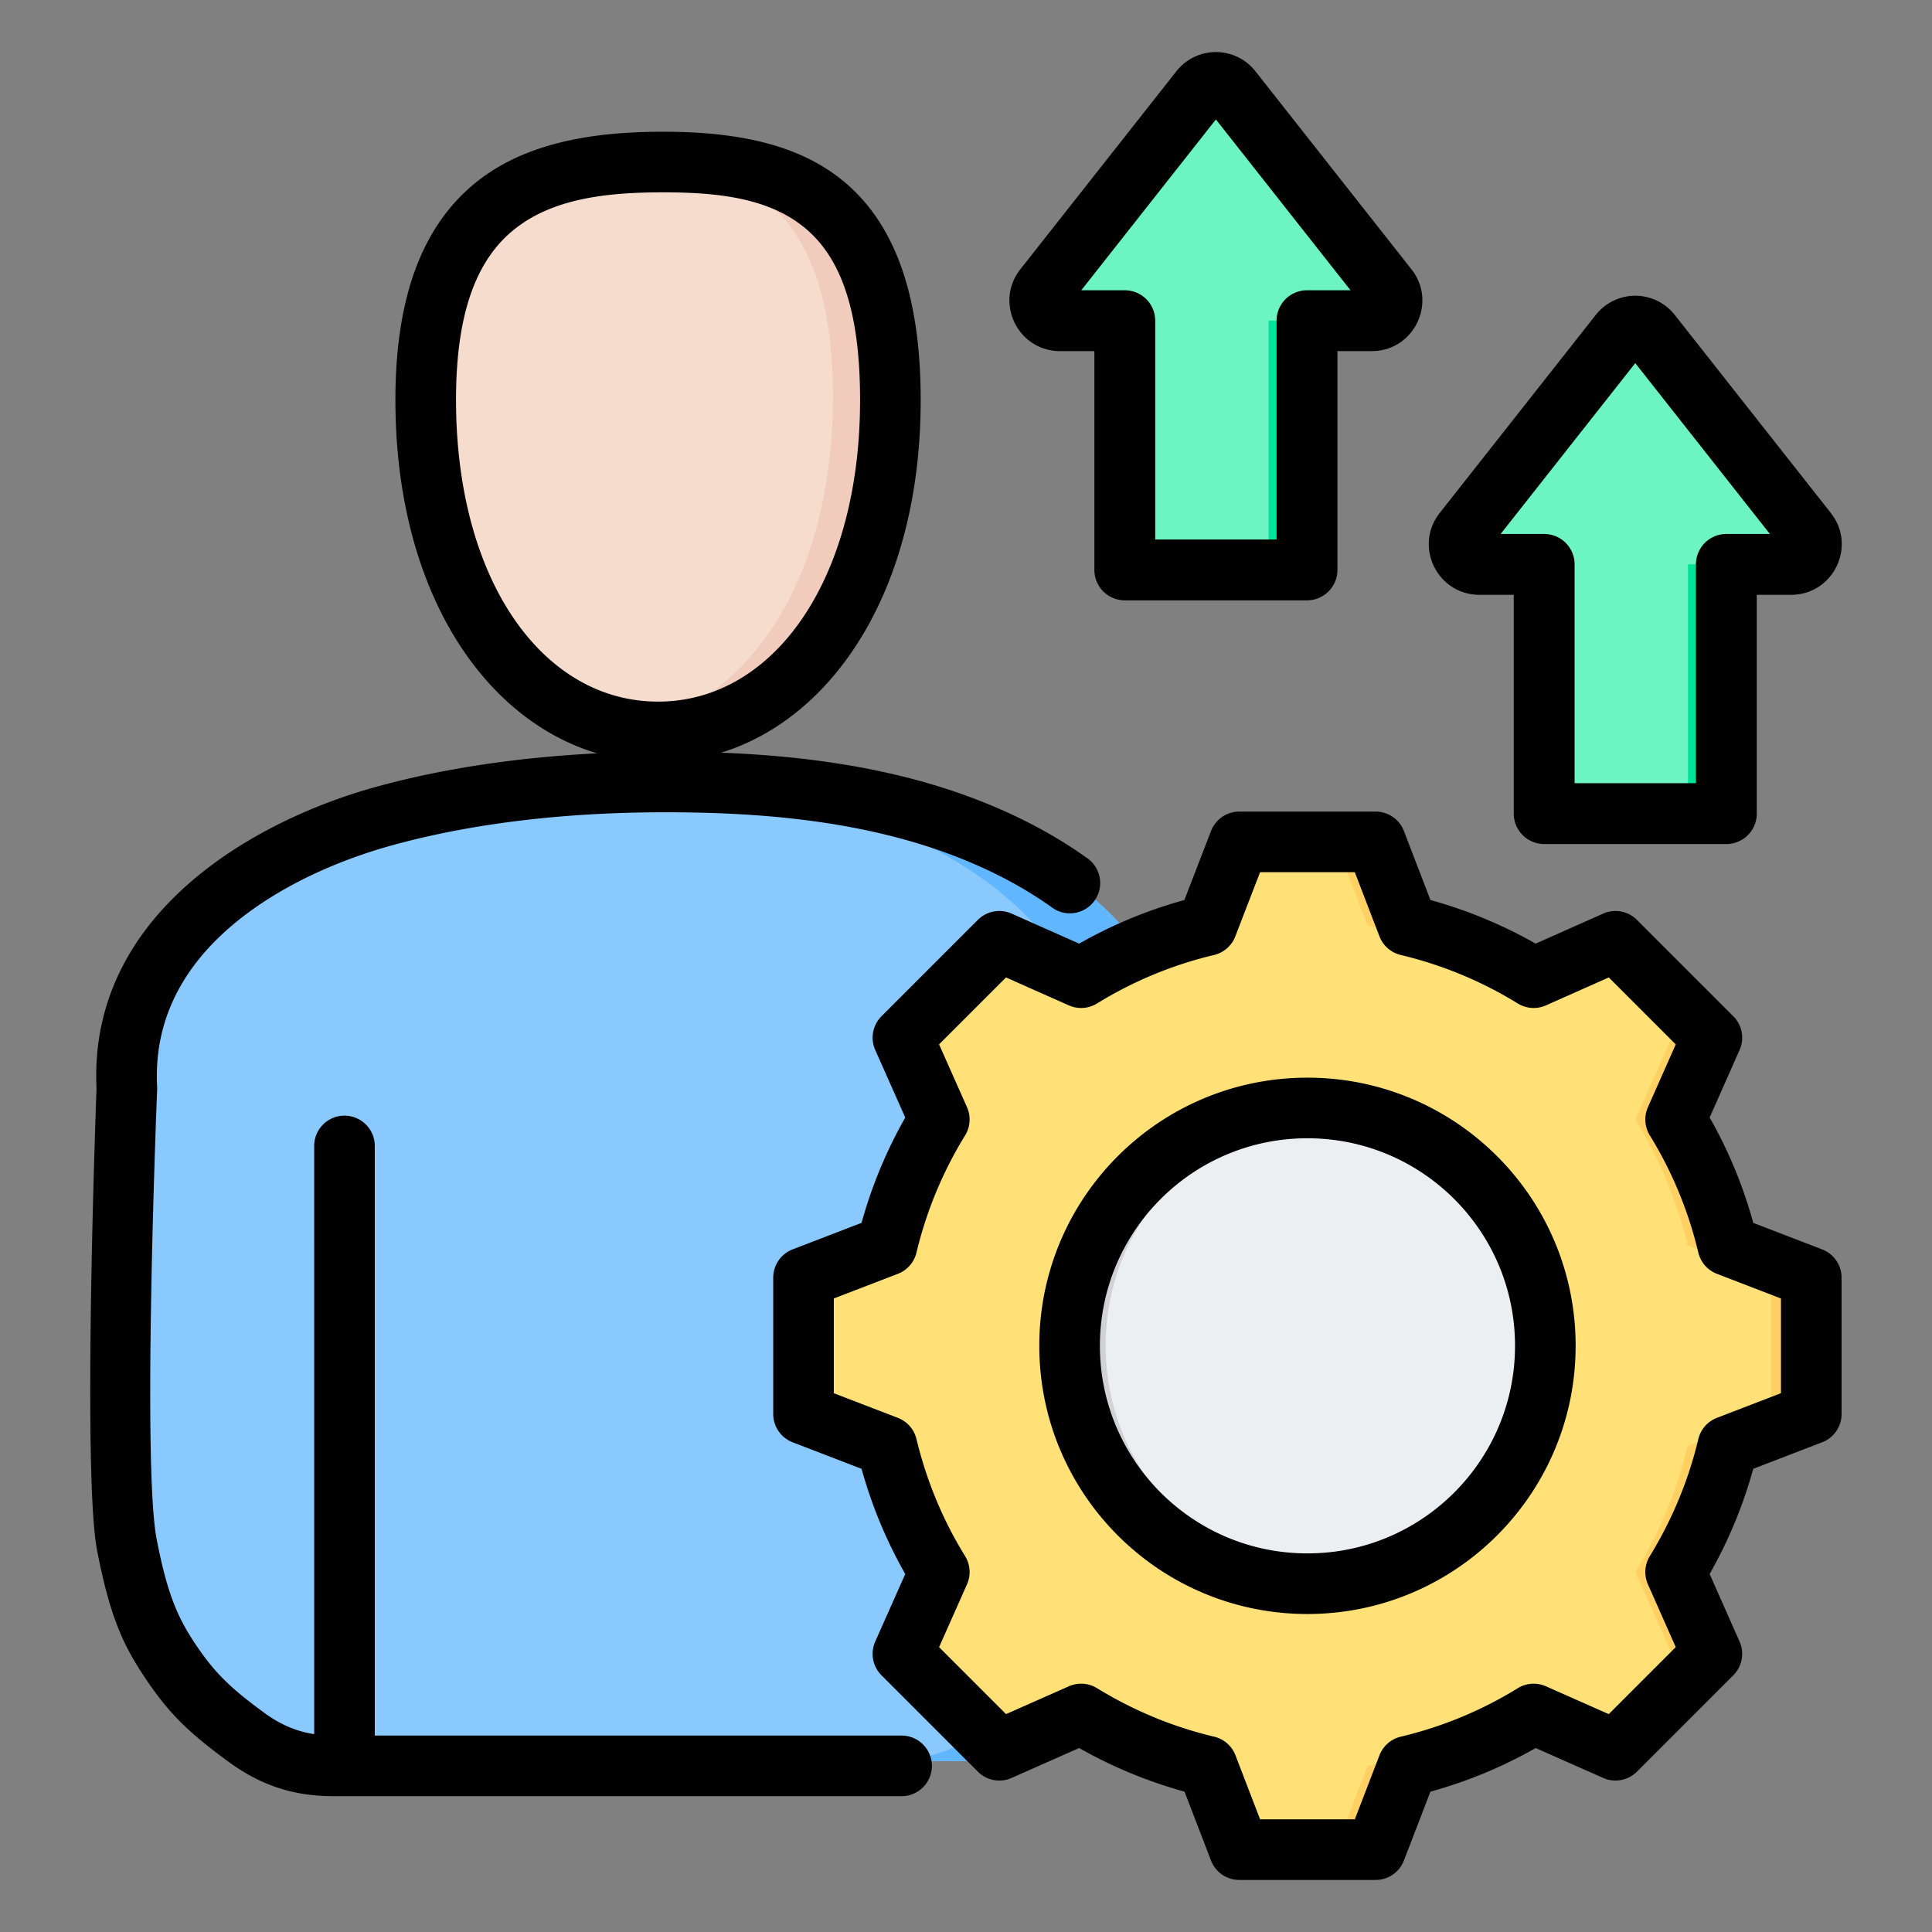 <?xml version="1.0" encoding="UTF-8"?>
<svg xmlns="http://www.w3.org/2000/svg" xmlns:xlink="http://www.w3.org/1999/xlink" version="1.1" width="512" height="512" x="0" y="0" viewBox="0 0 510 510" style="enable-background:new 0 0 512 512" xml:space="preserve" fill-rule="evenodd">
  <rect x="0" y="0" width="510" height="510" fill="#808080" stroke="none"/>
  <g>
    <path fill="#6CF5C2" d="M279.726 84.63c-4.471 0-6.945-5.122-4.211-8.595l41.151-52.219a5.258 5.258 0 0 1 8.334 0l41.151 52.219c2.734 3.473.26 8.595-4.211 8.595h-17.059v60.791a5.001 5.001 0 0 1-5 5h-38.096a5 5 0 0 1-5-5V84.63z" opacity="1" data-original="#6cf5c2"></path>
    <path fill="#00E499" d="m315.833 24.873.833-1.057a5.258 5.258 0 0 1 8.334 0l41.151 52.219c2.734 3.473.26 8.595-4.211 8.595h-10c4.471 0 6.945-5.122 4.211-8.595zm29.048 59.757v60.791a5.001 5.001 0 0 1-5 5h-10a5 5 0 0 0 5-5V84.63z" opacity="1" data-original="#00e499"></path>
    <path fill="#6CF5C2" d="M390.429 148.958c-4.471 0-6.945-5.122-4.21-8.595l41.15-52.219a5.258 5.258 0 0 1 8.334 0l41.151 52.219c2.734 3.473.26 8.595-4.211 8.595h-17.059v60.791a5.001 5.001 0 0 1-5 5h-38.096a5 5 0 0 1-5-5v-60.791z" opacity="1" data-original="#6cf5c2"></path>
    <path fill="#00E499" d="m426.536 89.201.833-1.057a5.258 5.258 0 0 1 8.334 0l41.151 52.219c2.734 3.473.26 8.595-4.211 8.595h-10c4.471 0 6.945-5.122 4.211-8.595zm29.048 59.757v60.791a5.001 5.001 0 0 1-5 5h-10a5 5 0 0 0 5-5v-60.791z" opacity="1" data-original="#00e499"></path>
    <path fill="#8AC9FE" d="M88.148 464.865c-9.499 0-16.564-2.882-23.004-7.617-9.445-6.943-14.125-11.305-19.999-20.09-5.086-7.608-8.3-14.485-11.399-30.604-3.921-20.394 0-120.28 0-120.28-2.244-41.896 38.259-63.64 67.85-71.788 23.988-6.605 50.033-8.983 74.09-8.983 23.609 0 47.719 1.939 70.257 8.983 31.298 9.783 66.588 32.141 66.588 71.788 0 0 2.033 102.016 0 123.578-1.617 17.153-7.47 26.654-9.903 29.969-2.762 3.763-10.946 12.363-17.987 16.376-7.324 4.174-16.453 8.668-25.952 8.668z" opacity="1" data-original="#8ac9fe"></path>
    <path fill="#60B7FF" d="M164.626 205.673c3.723-.116 7.414-.17 11.06-.17 23.609 0 47.719 1.939 70.257 8.983 31.298 9.783 66.588 32.141 66.588 71.788 0 0 2.033 102.016 0 123.578-1.617 17.153-7.47 26.654-9.903 29.969-2.762 3.763-10.946 12.363-17.987 16.376-7.324 4.174-16.453 8.668-25.952 8.668h-22.703c9.499 0 18.629-4.494 25.952-8.668 7.042-4.013 15.226-12.613 17.988-16.376 2.432-3.315 8.286-12.816 9.903-29.969 2.033-21.562 0-123.578 0-123.578 0-39.647-35.291-62.005-66.589-71.788-18.843-5.889-38.785-8.21-58.614-8.813z" opacity="1" data-original="#60b7ff"></path>
    <path fill="#F6DCCD" d="M173.769 192.313c33.802 0 61.244-34.202 61.244-87.549S208.86 42.09 175.058 42.09c-33.801 0-62.532 9.327-62.532 62.674s27.442 87.549 61.243 87.549z" opacity="1" data-original="#f6dccd"></path>
    <path fill="#F1CBBC" d="M166.202 191.73c30.236-4.712 53.676-37.662 53.676-86.966 0-49.303-22.339-61.007-52.408-62.498 2.493-.123 5.026-.176 7.588-.176 33.802 0 59.955 9.327 59.955 62.674s-27.442 87.549-61.244 87.549c-2.562 0-5.087-.197-7.567-.583z" opacity="1" data-original="#f1cbbc"></path>
    <path fill="#FFE177" d="M371.465 244.254a113.401 113.401 0 0 1 33.243 13.778l21.602-9.583 25.451 25.451-9.584 21.601a113.37 113.37 0 0 1 13.778 33.243l22.042 8.484v36.008l-22.042 8.483a113.45 113.45 0 0 1-13.778 33.228l9.584 21.601-25.451 25.467-21.602-9.599a113.41 113.41 0 0 1-33.243 13.793l-8.483 22.026h-36.008l-8.484-22.041a113.51 113.51 0 0 1-33.227-13.778l-21.601 9.599-25.467-25.467 9.599-21.586a113.77 113.77 0 0 1-13.793-33.243l-22.026-8.483v-36.008l22.026-8.484a113.433 113.433 0 0 1 13.793-33.243l-9.599-21.601 25.467-25.451 21.585 9.583a113.783 113.783 0 0 1 33.243-13.778l8.484-22.041h36.008z" opacity="1" data-original="#ffe177"></path>
    <path fill="#FFD064" d="m419.052 251.67 7.258-3.221 25.451 25.451-9.584 21.601a113.37 113.37 0 0 1 13.778 33.243l22.042 8.484v36.008l-22.042 8.483a113.45 113.45 0 0 1-13.778 33.228l9.584 21.601-25.451 25.467-7.258-3.221 22.246-22.246-9.599-21.601a113.505 113.505 0 0 0 13.778-33.228l22.041-8.483v-36.008l-22.041-8.484a113.424 113.424 0 0 0-13.778-33.243l9.599-21.601zm-158.611 0 3.221-3.221 21.585 9.583a100.21 100.21 0 0 0-4.508 2.655zm111.024-7.416a113.401 113.401 0 0 1 33.243 13.778l-5.954 2.655c-10.274-6.331-26.016-13.636-37.767-16.433l-8.484-22.041h10.479zm-86.202 208.162-21.601 9.599-3.221-3.221 20.298-9.018c1.476.912 2.985 1.791 4.524 2.64zm119.445 0a113.41 113.41 0 0 1-33.243 13.793l-8.483 22.026h-10.479l8.484-22.026c11.751-2.796 27.493-10.101 37.783-16.433z" opacity="1" data-original="#ffd064"></path>
    <path fill="#ECEFF1" d="M344.98 293.796c33.93 0 61.434 27.504 61.434 61.434 0 33.918-27.504 61.422-61.434 61.422-33.919 0-61.423-27.504-61.423-61.422 0-33.93 27.504-61.434 61.423-61.434z" opacity="1" data-original="#eceff1"></path>
    <path fill="#D1D1D6" d="M344.98 293.796c1.397 0 2.782.05 4.168.149-31.984 2.134-57.279 28.752-57.279 61.285 0 32.521 25.295 59.139 57.279 61.285a66.408 66.408 0 0 1-4.168.137c-33.919 0-61.423-27.504-61.423-61.422 0-33.93 27.504-61.434 61.423-61.434z" opacity="1" data-original="#d1d1d6"></path>
    <path d="M98.935 458.146h139.059c4.415 0 8 3.585 8 8 0 4.416-3.585 8-8 8H87.966c-11.467 0-20-3.467-27.774-9.182-10.381-7.63-15.484-12.463-21.94-22.118-5.588-8.357-9.217-15.876-12.621-33.583-3.846-20.005-.398-115.245-.151-121.902-2.222-45.941 41.302-70.705 73.829-79.661 18.823-5.183 38.873-7.857 58.312-8.837-30.015-8.951-53.243-43.029-53.243-93.328 0-30.104 8.787-47.538 21.662-57.696 12.739-10.05 30.087-13.067 48.959-13.067 19.008 0 35.74 3.088 47.846 13.211 12.117 10.132 20.194 27.524 20.194 57.552 0 49.981-22.934 83.944-52.673 93.155 19.644.764 39.342 3.254 58.005 9.087 13.102 4.095 26.848 10.286 38.721 18.826 3.584 2.578 4.401 7.582 1.823 11.166s-7.581 4.401-11.166 1.823c-10.464-7.527-22.604-12.935-34.151-16.544-21.802-6.814-45.132-8.632-67.97-8.632-23.401 0-48.738 2.285-72.071 8.71-13.804 3.8-30.188 10.705-42.824 21.614-11.774 10.162-20.233 23.926-19.258 42.135.014.247.015.494.006.741 0 0-4.005 98.512-.138 118.626 2.803 14.576 5.611 20.832 10.21 27.711 5.309 7.941 9.578 11.844 18.115 18.12 3.918 2.88 8.125 4.907 13.267 5.701V302.503c0-4.415 3.584-8 8-8 4.415 0 8 3.585 8 8zm74.774-272.939c30.331 0 53.33-31.802 53.33-79.672 0-23.4-5.015-37.382-14.458-45.278-9.453-7.904-22.738-9.485-37.582-9.485-14.978 0-28.938 1.652-39.049 9.629-9.974 7.869-15.572 21.811-15.572 45.134 0 47.87 23 79.672 53.331 79.672zm203.892 52.38a121.163 121.163 0 0 1 27.769 11.508l17.829-7.927a8 8 0 0 1 8.907 1.653l25.443 25.443a8 8 0 0 1 1.657 8.897l-7.899 17.832a120.873 120.873 0 0 1 11.516 27.816l18.182 6.998a8 8 0 0 1 5.126 7.466v35.989a7.998 7.998 0 0 1-5.126 7.466l-18.187 7a122.145 122.145 0 0 1-11.515 27.769l7.903 17.841a8 8 0 0 1-1.657 8.897l-25.443 25.443a7.999 7.999 0 0 1-8.897 1.657l-17.827-7.896a120.769 120.769 0 0 1-27.784 11.51l-6.999 18.185a8 8 0 0 1-7.466 5.127h-35.989a8 8 0 0 1-7.466-5.127l-6.998-18.183a121.93 121.93 0 0 1-27.807-11.519l-17.842 7.903a7.997 7.997 0 0 1-8.896-1.657l-25.443-25.443a8 8 0 0 1-1.653-8.907l7.925-17.823a121.84 121.84 0 0 1-11.531-27.773l-18.197-7.004a7.999 7.999 0 0 1-5.127-7.466v-35.989a8 8 0 0 1 5.127-7.466l18.194-7.002a121.974 121.974 0 0 1 11.536-27.806l-7.927-17.828a8 8 0 0 1 1.653-8.907l25.443-25.443a8 8 0 0 1 8.907-1.653l17.828 7.928a121.095 121.095 0 0 1 27.777-11.51l7.033-18.228a8.001 8.001 0 0 1 7.464-5.12h35.989c3.311 0 6.28 2.04 7.468 5.131zm-13.455 9.593-6.509-16.942h-25.005l-6.542 16.952a8.001 8.001 0 0 1-5.613 4.904 105.175 105.175 0 0 0-30.888 12.799 8 8 0 0 1-7.447.5l-16.579-7.372-17.671 17.671 7.371 16.579a8 8 0 0 1-.499 7.447 106.066 106.066 0 0 0-12.84 30.941 7.998 7.998 0 0 1-4.906 5.599l-16.909 6.508v25.003l16.909 6.508a8.001 8.001 0 0 1 4.905 5.594c2.628 10.917 6.938 21.364 12.835 30.899a8 8 0 0 1 .505 7.458l-7.371 16.579 17.676 17.677 16.584-7.346a8.002 8.002 0 0 1 7.42.493c9.571 5.864 19.983 10.215 30.935 12.81a7.996 7.996 0 0 1 5.622 4.911l6.508 16.909h25.003l6.508-16.909a8 8 0 0 1 5.616-4.91c10.909-2.593 21.348-6.901 30.877-12.793a8.002 8.002 0 0 1 7.448-.511l16.583 7.346 17.683-17.682-7.346-16.584a8.002 8.002 0 0 1 .493-7.42c5.865-9.571 10.215-19.985 12.811-30.905a8 8 0 0 1 4.909-5.616l16.909-6.508v-25.003l-16.909-6.508a8 8 0 0 1-4.911-5.621 104.985 104.985 0 0 0-12.798-30.919 8 8 0 0 1-.504-7.437l7.346-16.583-17.677-17.677-16.579 7.372a8 8 0 0 1-7.447-.5 105.175 105.175 0 0 0-30.888-12.799 8.002 8.002 0 0 1-5.618-4.914zm-19.026 37.297c39.104 0 70.809 31.669 70.809 70.773 0 39.102-31.707 70.808-70.809 70.808-39.103 0-70.772-31.705-70.772-70.808 0-39.105 31.668-70.773 70.772-70.773zm0 16c-30.264 0-54.772 24.509-54.772 54.773 0 30.265 24.507 54.808 54.772 54.808 30.267 0 54.809-24.542 54.809-54.808s-24.543-54.773-54.809-54.773zm-65.259-207.79c-11.222 0-17.385-12.879-10.521-21.595l.002-.002 41.141-52.208a13.259 13.259 0 0 1 20.969 0l41.143 52.21c6.864 8.716.701 21.595-10.52 21.595h-9.028v57.76a8.032 8.032 0 0 1-8.032 8.031H296.92a8.032 8.032 0 0 1-8.032-8.031v-57.76zm5.571-16.063h11.488a8.032 8.032 0 0 1 8.031 8.031v57.76h32.033v-57.76a8.032 8.032 0 0 1 8.031-8.031h11.488l-35.535-45.095zm105.132 80.391c-11.222 0-17.385-12.879-10.521-21.595l.002-.002 41.141-52.207a13.258 13.258 0 0 1 20.969 0l41.143 52.209c6.864 8.716.701 21.595-10.52 21.595h-9.028v57.76a8.032 8.032 0 0 1-8.032 8.031h-48.095a8.032 8.032 0 0 1-8.032-8.031v-57.76zm5.571-16.063h11.488a8.032 8.032 0 0 1 8.031 8.032v57.759h32.033v-57.759a8.032 8.032 0 0 1 8.031-8.032h11.488l-35.535-45.095z" fill="#000000" opacity="1" data-original="#000000"></path>
  </g>
</svg>
